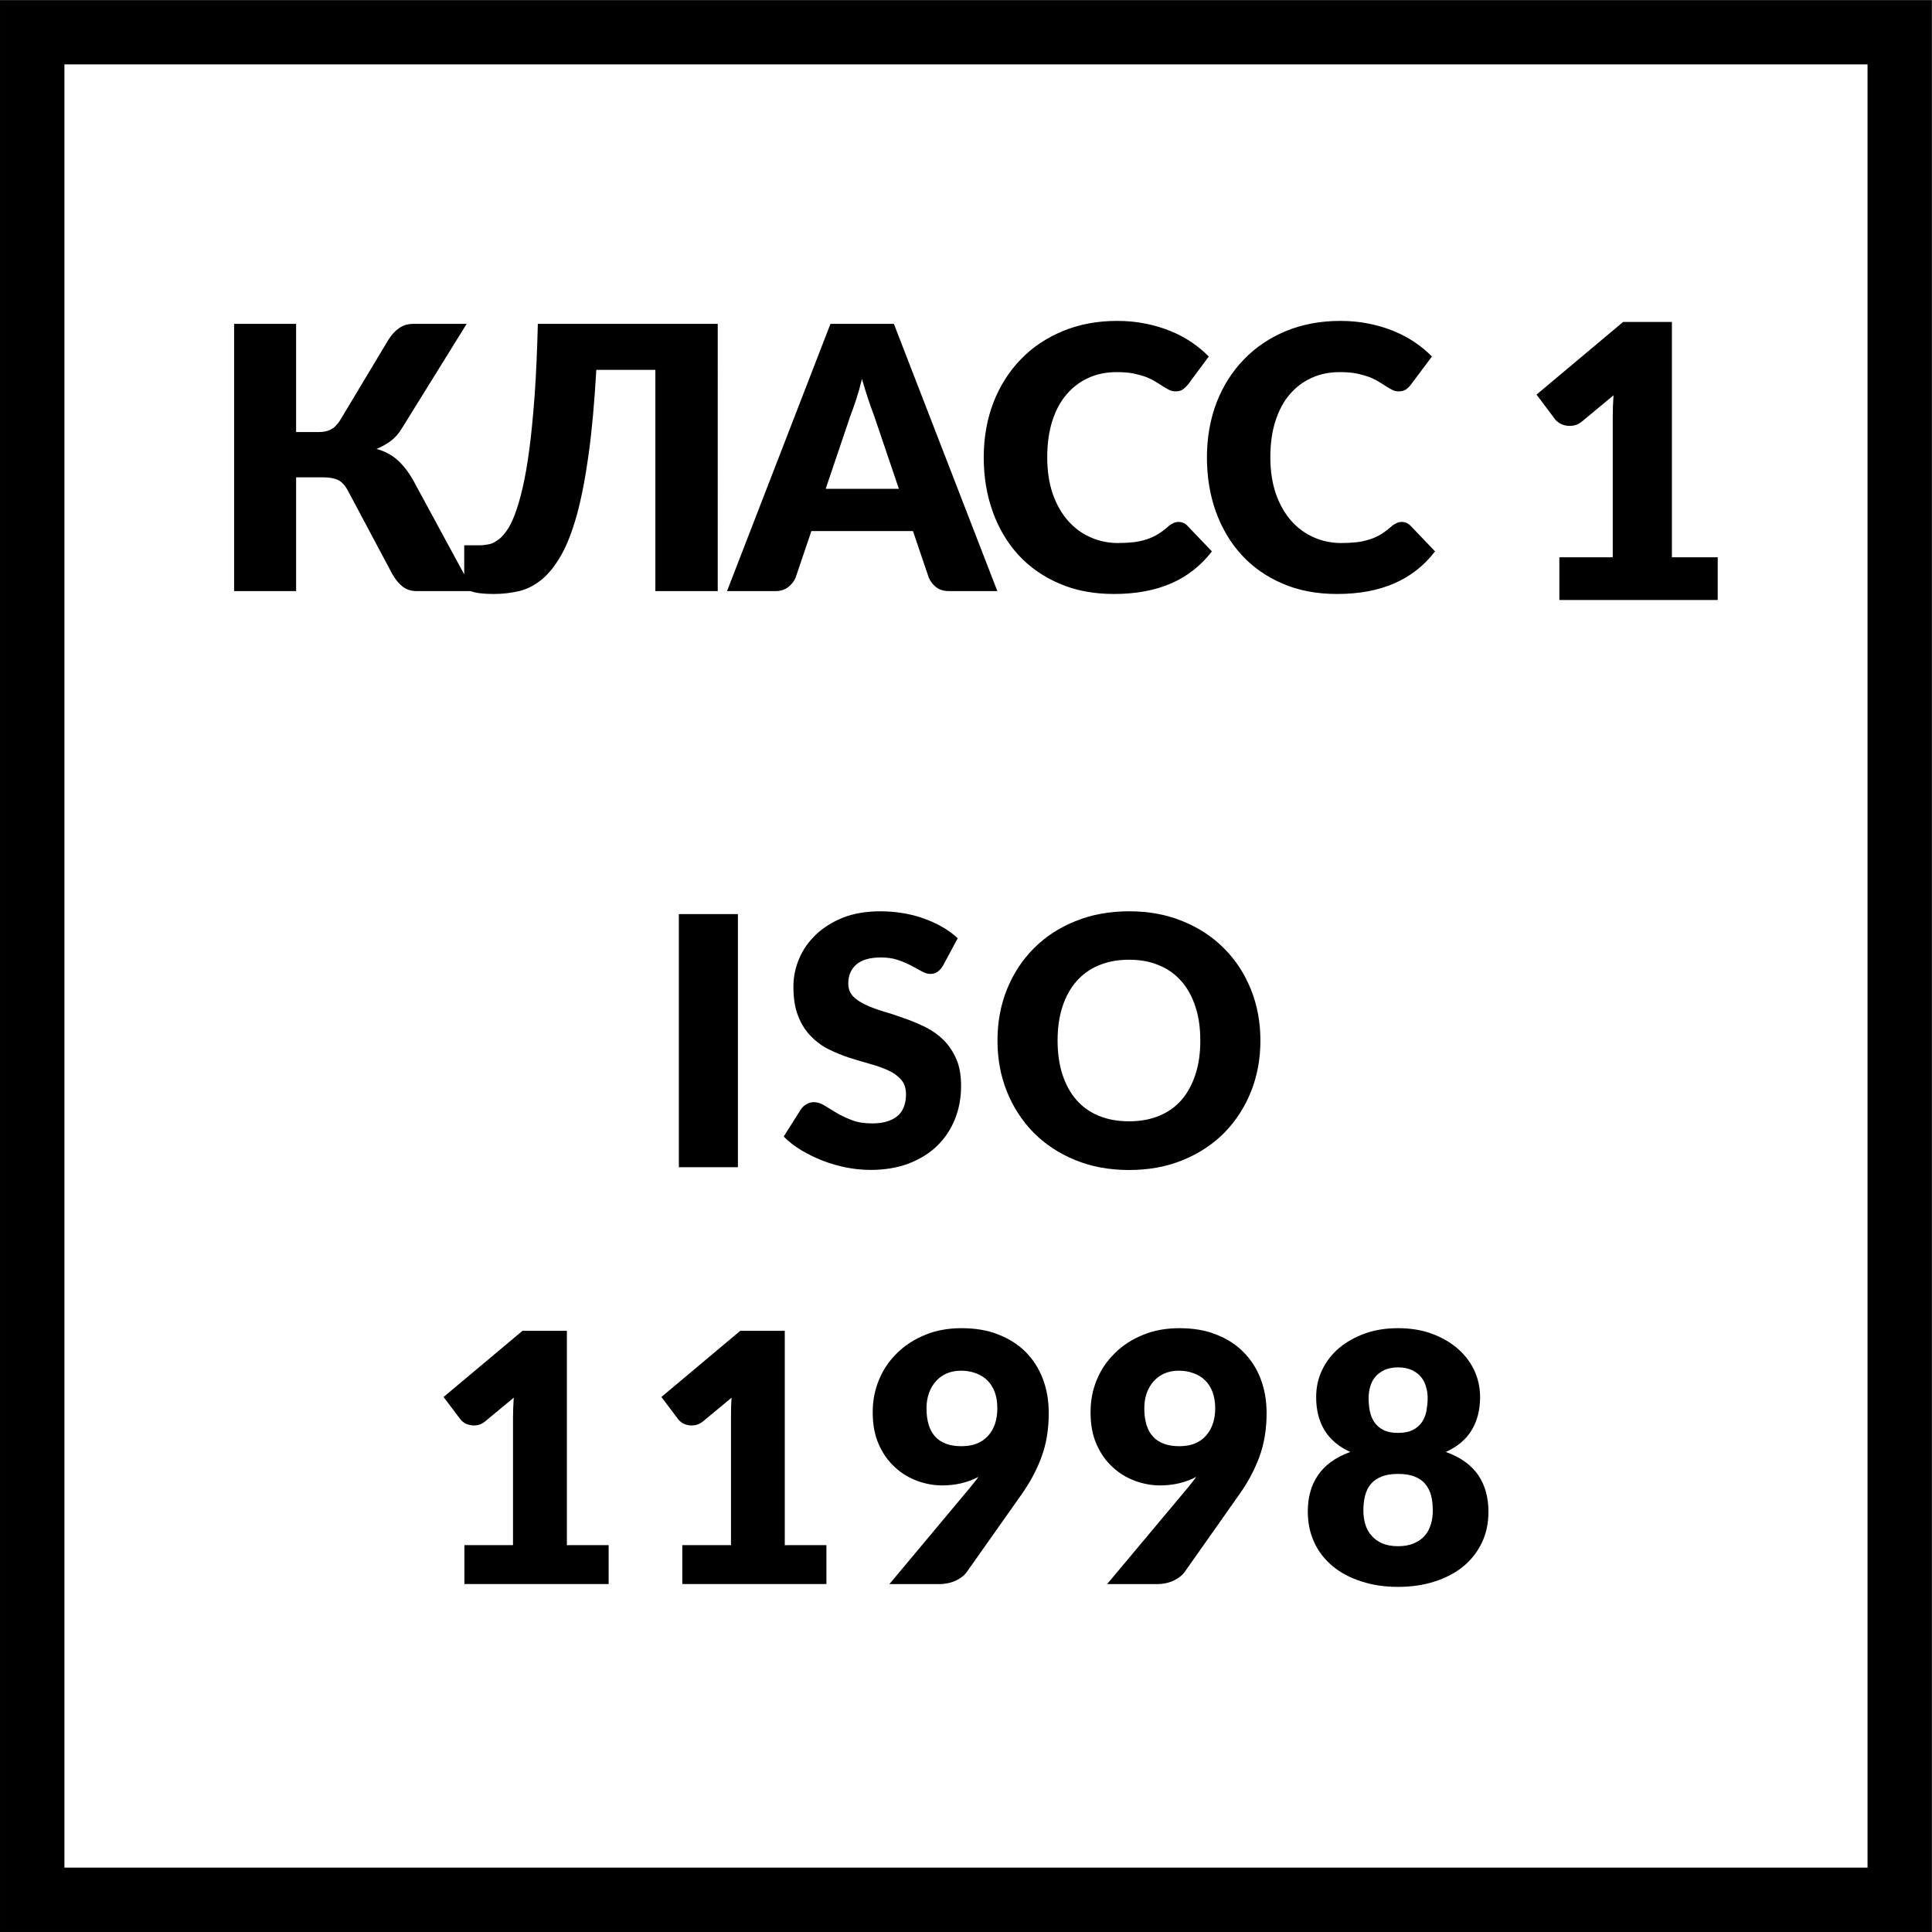 <?xml version="1.0" encoding="utf-8"?>
<!-- Generator: Adobe Illustrator 16.0.0, SVG Export Plug-In . SVG Version: 6.00 Build 0)  -->
<!DOCTYPE svg PUBLIC "-//W3C//DTD SVG 1.1//EN" "http://www.w3.org/Graphics/SVG/1.1/DTD/svg11.dtd">
<svg version="1.1" id="Layer_1" xmlns="http://www.w3.org/2000/svg" xmlns:xlink="http://www.w3.org/1999/xlink" x="0px" y="0px"
	 width="595.28px" height="595.28px" viewBox="0 0 595.28 595.28" enable-background="new 0 0 595.28 595.28" xml:space="preserve">
<g>
	<rect x="209.167" y="281.645" width="18.196" height="77.992"/>
	<g>
		<defs>
			<rect id="SVGID_1_" x="0.002" y="0.002" width="595.276" height="595.275"/>
		</defs>
		<clipPath id="SVGID_2_">
			<use xlink:href="#SVGID_1_"  overflow="visible"/>
		</clipPath>
		<path clip-path="url(#SVGID_2_)" d="M290.581,297.479c-0.523,0.859-1.073,1.503-1.677,1.933c-0.577,0.43-1.355,0.67-2.281,0.67
			c-0.832,0-1.677-0.295-2.644-0.805c-0.953-0.537-2-1.1-3.207-1.745c-1.181-0.617-2.563-1.234-4.106-1.744
			c-1.53-0.537-3.261-0.778-5.247-0.778c-3.381,0-5.904,0.725-7.582,2.174c-1.651,1.449-2.469,3.408-2.469,5.851
			c0,1.582,0.497,2.898,1.476,3.945c0.993,1.02,2.335,1.904,3.958,2.656c1.624,0.752,3.462,1.422,5.556,2.066
			c2.093,0.59,4.227,1.314,6.401,2.094c2.174,0.752,4.321,1.664,6.401,2.684c2.094,1.047,3.932,2.361,5.556,3.945
			c1.624,1.637,2.939,3.596,3.932,5.852c1.02,2.334,1.476,5.098,1.476,8.373c0,3.57-0.604,6.951-1.865,10.092
			c-1.235,3.139-3.046,5.877-5.408,8.211c-2.362,2.336-5.314,4.16-8.803,5.529c-3.462,1.314-7.421,1.986-11.836,1.986
			c-2.429,0-4.898-0.242-7.394-0.725c-2.536-0.51-4.979-1.207-7.34-2.121c-2.335-0.912-4.563-2.012-6.629-3.246
			c-2.053-1.234-3.865-2.631-5.381-4.188l5.328-8.428c0.443-0.643,0.993-1.154,1.704-1.529c0.685-0.43,1.436-0.645,2.254-0.645
			c1.074,0,2.174,0.35,3.248,1.02c1.101,0.699,2.335,1.424,3.704,2.256c1.382,0.832,2.939,1.557,4.737,2.254
			c1.758,0.697,3.865,1.02,6.321,1.02c3.261,0,5.824-0.725,7.635-2.174s2.751-3.73,2.751-6.871c0-1.824-0.523-3.301-1.516-4.455
			c-0.993-1.127-2.308-2.092-3.932-2.818c-1.624-0.75-3.489-1.422-5.542-1.984c-2.066-0.592-4.213-1.209-6.388-1.906
			c-2.16-0.697-4.281-1.557-6.347-2.576c-2.08-1.02-3.892-2.361-5.515-4.025c-1.651-1.639-2.979-3.705-3.959-6.201
			c-1.02-2.469-1.489-5.527-1.489-9.15c0-2.953,0.577-5.797,1.758-8.562c1.154-2.791,2.912-5.287,5.193-7.461
			c2.281-2.174,5.086-3.918,8.387-5.234c3.328-1.288,7.112-1.932,11.407-1.932c2.388,0,4.723,0.188,7.004,0.563
			c2.255,0.376,4.402,0.913,6.428,1.664c2.04,0.725,3.932,1.583,5.716,2.604c1.758,1.02,3.328,2.174,4.737,3.462L290.581,297.479z"
			/>
		<path clip-path="url(#SVGID_2_)" d="M369.835,320.613c0-3.863-0.482-7.354-1.502-10.412c-1.021-3.113-2.416-5.691-4.295-7.838
			s-4.16-3.811-6.871-4.911c-2.736-1.182-5.797-1.745-9.285-1.745c-3.49,0-6.576,0.563-9.34,1.745
			c-2.711,1.1-4.992,2.764-6.871,4.911s-3.314,4.725-4.32,7.838c-0.994,3.059-1.49,6.549-1.49,10.412
			c0,3.865,0.496,7.354,1.49,10.441c1.006,3.086,2.441,5.715,4.32,7.863c1.879,2.146,4.16,3.758,6.871,4.885
			c2.764,1.127,5.85,1.689,9.34,1.689c3.488,0,6.549-0.563,9.285-1.689c2.711-1.127,4.992-2.738,6.871-4.885
			c1.879-2.148,3.273-4.777,4.295-7.863C369.353,327.967,369.835,324.479,369.835,320.613 M388.353,320.613
			c0,5.637-0.965,10.869-2.898,15.729c-1.959,4.857-4.67,9.043-8.211,12.666c-3.543,3.57-7.783,6.389-12.775,8.428
			c-4.965,2.041-10.494,3.061-16.586,3.061c-6.066,0-11.596-1.02-16.586-3.061c-4.992-2.039-9.26-4.857-12.803-8.428
			c-3.543-3.623-6.293-7.809-8.24-12.666c-1.959-4.859-2.912-10.092-2.912-15.729c0-5.635,0.953-10.896,2.912-15.754
			c1.947-4.83,4.697-9.044,8.24-12.614s7.811-6.388,12.803-8.4c4.99-2.04,10.52-3.06,16.586-3.06c6.092,0,11.621,1.02,16.586,3.086
			c4.992,2.013,9.232,4.858,12.775,8.427c3.541,3.569,6.252,7.783,8.211,12.615C387.388,309.771,388.353,315.004,388.353,320.613"/>
		<path clip-path="url(#SVGID_2_)" d="M187.535,476.088v11.971h-44.444v-11.971h14.976v-39.344c0-1.02,0.067-2.041,0.067-3.033
			c0.054-1.02,0.107-2.039,0.161-3.061l-8.884,7.355c-0.765,0.617-1.53,0.965-2.308,1.1c-0.765,0.135-1.503,0.135-2.16,0
			c-0.698-0.135-1.302-0.35-1.852-0.672c-0.523-0.375-0.926-0.697-1.181-1.047l-5.247-6.951l24.329-20.396h13.674v66.049H187.535z"
			/>
		<path clip-path="url(#SVGID_2_)" d="M254.631,476.088v11.971h-44.404v-11.971h15.002v-39.344c0-1.02,0-2.041,0.027-3.033
			c0.027-1.02,0.081-2.039,0.161-3.061l-8.87,7.355c-0.805,0.617-1.57,0.965-2.308,1.1c-0.778,0.135-1.516,0.135-2.201,0
			c-0.657-0.135-1.302-0.35-1.812-0.672c-0.55-0.375-0.939-0.697-1.194-1.047l-5.247-6.951l24.302-20.396h13.714v66.049H254.631z"/>
		<path clip-path="url(#SVGID_2_)" d="M298.74,458.537c0.497-0.617,0.979-1.209,1.449-1.799c0.47-0.537,0.886-1.127,1.274-1.691
			c-3.274,1.744-7.018,2.631-11.165,2.631c-2.549,0-5.086-0.457-7.608-1.369c-2.563-0.939-4.818-2.281-6.871-4.16
			c-2.067-1.852-3.744-4.186-5.005-7.004c-1.289-2.818-1.919-6.146-1.919-10.012c0-3.543,0.63-6.871,1.946-10.01
			c1.288-3.141,3.167-5.879,5.555-8.213c2.416-2.389,5.301-4.24,8.656-5.609c3.354-1.396,7.085-2.066,11.205-2.066
			c4.241,0,7.998,0.617,11.298,1.932c3.328,1.289,6.16,3.086,8.469,5.395c2.281,2.309,4.066,5.072,5.273,8.24
			c1.234,3.221,1.838,6.736,1.838,10.602c0,5.098-0.764,9.66-2.309,13.713c-1.502,4.027-3.568,7.811-6.119,11.406l-16.827,23.834
			c-0.738,1.047-1.865,1.932-3.382,2.656c-1.503,0.697-3.261,1.074-5.193,1.074h-15.271L298.74,458.537z M285.468,433.898
			c0,7.783,3.597,11.701,10.789,11.701c3.556,0,6.267-1.072,8.199-3.221c1.92-2.119,2.832-4.965,2.832-8.48
			c0-1.879-0.256-3.568-0.805-5.02c-0.551-1.422-1.316-2.629-2.309-3.596c-0.979-0.967-2.174-1.691-3.543-2.174
			c-1.395-0.537-2.938-0.777-4.562-0.777c-1.678,0-3.154,0.322-4.482,0.885c-1.289,0.59-2.389,1.396-3.288,2.443
			c-0.913,1.045-1.624,2.254-2.093,3.648C285.71,430.732,285.468,432.262,285.468,433.898"/>
		<path clip-path="url(#SVGID_2_)" d="M365.862,458.537c0.484-0.617,0.967-1.209,1.449-1.799c0.457-0.537,0.859-1.127,1.289-1.691
			c-3.301,1.744-7.031,2.631-11.191,2.631c-2.523,0-5.072-0.457-7.596-1.369c-2.523-0.939-4.857-2.281-6.871-4.16
			c-2.094-1.852-3.758-4.186-5.018-7.004c-1.289-2.818-1.906-6.146-1.906-10.012c0-3.543,0.617-6.871,1.932-10.01
			c1.289-3.141,3.168-5.879,5.584-8.213c2.389-2.389,5.26-4.24,8.641-5.609c3.328-1.396,7.086-2.066,11.219-2.066
			c4.213,0,7.998,0.617,11.271,1.932c3.328,1.289,6.174,3.086,8.428,5.395c2.309,2.309,4.107,5.072,5.314,8.24
			c1.234,3.221,1.852,6.736,1.852,10.602c0,5.098-0.777,9.66-2.309,13.713c-1.529,4.027-3.568,7.811-6.145,11.406l-16.801,23.834
			c-0.752,1.047-1.879,1.932-3.41,2.656c-1.475,0.697-3.221,1.074-5.18,1.074h-15.297L365.862,458.537z M352.577,433.898
			c0,7.783,3.598,11.701,10.816,11.701c3.543,0,6.254-1.072,8.158-3.221c1.906-2.119,2.873-4.965,2.873-8.48
			c0-1.879-0.295-3.568-0.832-5.02c-0.537-1.422-1.316-2.629-2.309-3.596c-0.967-0.967-2.146-1.691-3.57-2.174
			c-1.395-0.537-2.871-0.777-4.535-0.777s-3.166,0.322-4.482,0.885c-1.287,0.59-2.389,1.396-3.301,2.443
			c-0.912,1.045-1.609,2.254-2.094,3.648C352.819,430.732,352.577,432.262,352.577,433.898"/>
		<path clip-path="url(#SVGID_2_)" d="M445.466,447.371c2.361,0.832,4.348,1.852,6.012,3.086c1.637,1.209,3.006,2.578,4.08,4.16
			c1.02,1.557,1.797,3.275,2.307,5.154c0.484,1.879,0.752,3.863,0.752,5.957c0,3.516-0.645,6.684-2.012,9.555
			c-1.344,2.846-3.248,5.26-5.664,7.301c-2.441,2.012-5.422,3.568-8.803,4.67c-3.436,1.127-7.246,1.689-11.379,1.689
			s-7.918-0.563-11.326-1.689c-3.436-1.102-6.361-2.658-8.803-4.67c-2.443-2.041-4.348-4.455-5.664-7.301
			c-1.342-2.871-2.012-6.039-2.012-9.555c0-2.094,0.215-4.078,0.75-5.957c0.484-1.879,1.262-3.598,2.336-5.154
			c1.047-1.582,2.389-2.951,4.053-4.16c1.664-1.234,3.65-2.254,5.957-3.086c-3.516-1.584-6.172-3.811-7.916-6.656
			c-1.744-2.844-2.604-6.252-2.604-10.252c0-3.006,0.617-5.85,1.879-8.428c1.234-2.576,2.979-4.803,5.207-6.709
			c2.281-1.879,4.938-3.381,8.023-4.482c3.086-1.1,6.469-1.609,10.119-1.609c3.676,0,7.084,0.51,10.145,1.609
			c3.113,1.102,5.742,2.604,7.998,4.482c2.254,1.906,3.998,4.133,5.26,6.709c1.234,2.578,1.879,5.422,1.879,8.428
			c0,4-0.887,7.408-2.631,10.252C451.665,443.561,449.009,445.787,445.466,447.371 M430.759,421.311
			c-1.664,0-3.061,0.297-4.215,0.807c-1.127,0.563-2.066,1.234-2.818,2.119c-0.725,0.887-1.234,1.906-1.557,3.033
			c-0.32,1.154-0.482,2.334-0.482,3.543c0,1.342,0.135,2.656,0.377,3.945c0.268,1.287,0.697,2.416,1.395,3.436
			c0.672,0.992,1.611,1.797,2.738,2.389c1.18,0.617,2.711,0.912,4.563,0.912c1.879,0,3.381-0.295,4.563-0.912
			c1.18-0.592,2.094-1.396,2.791-2.389c0.697-1.02,1.127-2.148,1.395-3.436c0.215-1.289,0.377-2.604,0.377-3.945
			c0-1.209-0.162-2.389-0.51-3.543c-0.297-1.127-0.832-2.146-1.557-3.033c-0.725-0.885-1.691-1.557-2.818-2.119
			C433.817,421.607,432.423,421.311,430.759,421.311 M430.759,476.41c1.879,0,3.488-0.295,4.83-0.857
			c1.369-0.592,2.496-1.344,3.355-2.336c0.885-0.992,1.502-2.146,1.904-3.488c0.43-1.342,0.617-2.791,0.617-4.295
			c0-1.664-0.16-3.221-0.51-4.615c-0.375-1.369-0.965-2.578-1.797-3.57c-0.779-0.967-1.906-1.744-3.275-2.281
			c-1.369-0.564-3.086-0.832-5.125-0.832c-2.014,0-3.705,0.268-5.1,0.832c-1.369,0.537-2.469,1.314-3.275,2.281
			c-0.857,0.992-1.422,2.201-1.771,3.57c-0.375,1.395-0.535,2.951-0.535,4.615c0,1.504,0.215,2.953,0.617,4.295
			s1.047,2.496,1.959,3.488c0.859,0.992,1.932,1.744,3.273,2.336C427.269,476.115,428.88,476.41,430.759,476.41"/>
	</g>
	<path d="M19.849,19.836h555.568v555.607H19.849V19.836z M0.002,595.277h595.249V0.029H0.002V595.277z"/>
	<g>
		<defs>
			<rect id="SVGID_3_" x="0.002" y="0.002" width="595.276" height="595.275"/>
		</defs>
		<clipPath id="SVGID_4_">
			<use xlink:href="#SVGID_3_"  overflow="visible"/>
		</clipPath>
		<path clip-path="url(#SVGID_4_)" d="M430.274,161.194c-0.51,0.241-1.02,0.537-1.449,0.913c-1.154,1.02-2.254,1.852-3.328,2.522
			c-1.072,0.644-2.254,1.181-3.516,1.583c-1.234,0.376-2.576,0.698-3.998,0.859c-1.449,0.161-3.033,0.242-4.777,0.242
			c-2.979,0-5.797-0.591-8.455-1.771c-2.629-1.154-4.938-2.845-6.924-5.099c-1.959-2.228-3.543-4.992-4.697-8.267
			c-1.127-3.274-1.717-7.031-1.717-11.245c0-4.187,0.51-7.917,1.557-11.165c1.047-3.274,2.496-6.012,4.402-8.24
			c1.932-2.254,4.186-3.945,6.762-5.099c2.631-1.208,5.529-1.771,8.697-1.771c1.984,0,3.756,0.134,5.232,0.43
			c1.477,0.322,2.764,0.698,3.893,1.1c1.1,0.457,2.066,0.913,2.898,1.449c0.805,0.483,1.529,0.939,2.199,1.396
			c0.699,0.429,1.342,0.778,1.934,1.1c0.617,0.295,1.234,0.457,1.932,0.457c1.02,0,1.771-0.215,2.361-0.645
			c0.592-0.456,1.047-0.912,1.449-1.449l6.469-8.642c-1.529-1.583-3.328-3.06-5.287-4.402c-2.039-1.369-4.24-2.522-6.602-3.489
			c-2.363-0.966-4.885-1.718-7.623-2.254c-2.736-0.563-5.662-0.832-8.75-0.832c-6.064,0-11.619,1.047-16.693,3.113
			c-4.99,2.093-9.34,4.965-12.936,8.722c-3.65,3.731-6.441,8.159-8.453,13.285c-1.959,5.153-2.98,10.789-2.98,16.935
			c0,6.012,0.914,11.594,2.766,16.747c1.852,5.126,4.508,9.582,7.943,13.339c3.436,3.73,7.648,6.683,12.588,8.803
			c4.965,2.147,10.547,3.194,16.801,3.194c6.816,0,12.721-1.1,17.713-3.301c4.992-2.201,9.152-5.475,12.48-9.823l-7.596-7.944
			c-0.402-0.403-0.859-0.698-1.289-0.859c-0.43-0.188-0.912-0.269-1.342-0.269C431.349,160.818,430.812,160.925,430.274,161.194
			 M361.515,161.194c-0.51,0.241-1.02,0.537-1.449,0.913c-1.127,1.02-2.254,1.852-3.354,2.522c-1.047,0.644-2.256,1.181-3.49,1.583
			c-1.234,0.376-2.576,0.698-3.998,0.859c-1.449,0.161-3.033,0.242-4.777,0.242c-2.979,0-5.797-0.591-8.455-1.771
			c-2.629-1.154-4.938-2.845-6.924-5.099c-1.973-2.228-3.543-4.992-4.697-8.267c-1.127-3.274-1.703-7.031-1.703-11.245
			c0-4.187,0.523-7.917,1.543-11.165c1.033-3.274,2.496-6.012,4.414-8.24c1.92-2.254,4.174-3.945,6.75-5.099
			c2.658-1.208,5.529-1.771,8.695-1.771c2.014,0,3.758,0.134,5.207,0.43c1.504,0.322,2.818,0.698,3.918,1.1
			c1.102,0.457,2.068,0.913,2.898,1.449c0.807,0.483,1.531,0.939,2.201,1.396c0.699,0.429,1.342,0.778,1.934,1.1
			c0.617,0.295,1.234,0.457,1.932,0.457c1.02,0,1.824-0.215,2.361-0.645c0.592-0.456,1.047-0.912,1.504-1.449l6.414-8.642
			c-1.529-1.583-3.328-3.06-5.287-4.402c-2.039-1.369-4.188-2.522-6.602-3.489c-2.363-0.966-4.885-1.718-7.623-2.254
			c-2.738-0.563-5.662-0.832-8.75-0.832c-6.064,0-11.621,1.047-16.652,3.113c-5.045,2.093-9.395,4.965-12.99,8.722
			c-3.637,3.731-6.428,8.159-8.439,13.285c-1.974,5.153-2.993,10.789-2.993,16.935c0,6.012,0.926,11.594,2.778,16.747
			c1.838,5.126,4.494,9.582,7.93,13.339c3.436,3.73,7.648,6.683,12.627,8.803c4.939,2.147,10.549,3.194,16.775,3.194
			c6.816,0,12.721-1.1,17.74-3.301c4.965-2.201,9.125-5.475,12.453-9.823l-7.596-7.944c-0.402-0.403-0.805-0.698-1.289-0.859
			c-0.43-0.188-0.912-0.269-1.342-0.269C362.589,160.818,362.052,160.925,361.515,161.194 M275.417,99.788h-19.538l-31.871,82.34
			h14.922c1.583,0,2.912-0.429,3.985-1.288c1.074-0.859,1.812-1.798,2.228-2.872l4.857-14.332h31.307l4.858,14.332
			c0.523,1.208,1.288,2.201,2.308,2.979c1.02,0.805,2.361,1.181,4.012,1.181h14.815L275.417,99.788z M254.403,150.619l7.582-22.41
			c0.55-1.422,1.154-3.113,1.812-5.1c0.631-1.932,1.235-4.052,1.785-6.36c0.658,2.254,1.302,4.375,1.933,6.28
			c0.658,1.959,1.261,3.624,1.812,5.073l7.636,22.517H254.403z M221.15,99.788h-55.435c-0.202,8.212-0.523,15.512-0.966,21.819
			c-0.47,6.334-0.993,11.836-1.624,16.586c-0.604,4.724-1.315,8.722-2.08,12.05c-0.778,3.328-1.57,6.065-2.429,8.293
			c-0.845,2.228-1.731,3.972-2.657,5.207c-0.913,1.262-1.838,2.201-2.805,2.818c-0.939,0.671-1.838,1.046-2.751,1.181
			c-0.899,0.161-1.785,0.269-2.604,0.269h-4.764v11.567c0,1.127,0.711,1.959,2.093,2.576c1.396,0.564,3.757,0.859,7.059,0.859
			c2.724,0,5.301-0.322,7.783-0.886c2.469-0.617,4.777-1.798,6.924-3.542c2.147-1.771,4.12-4.213,5.931-7.38
			c1.812-3.14,3.436-7.3,4.871-12.399c1.423-5.153,2.63-11.353,3.65-18.707c1.02-7.3,1.812-16.022,2.389-26.141h18.196v68.169
			h19.216V99.788z M127.404,148.15c-1.543-2.738-3.221-4.885-4.979-6.441c-1.758-1.583-3.905-2.71-6.428-3.382
			c1.57-0.644,3.019-1.449,4.348-2.415c1.315-0.993,2.442-2.228,3.368-3.757l20.075-32.367h-16.385
			c-1.758,0-3.274,0.456-4.509,1.369c-1.262,0.886-2.308,2.066-3.194,3.489l-14.896,24.826c-0.872,1.369-1.812,2.335-2.858,2.845
			c-1.034,0.564-2.281,0.805-3.704,0.805h-7.004V99.788H72.13v82.34h19.109v-35.051h8.602c1.731,0,3.153,0.295,4.281,0.805
			c1.127,0.51,2.147,1.61,3.06,3.274l13.674,25.684c0.966,1.718,2.04,3.006,3.221,3.918c1.154,0.886,2.59,1.369,4.294,1.369h17.445
			L127.404,148.15z"/>
		<path clip-path="url(#SVGID_4_)" d="M515.138,171.714V99.197h-15.029l-26.678,22.383l5.744,7.649
			c0.268,0.376,0.697,0.751,1.287,1.127c0.592,0.375,1.262,0.617,1.986,0.751c0.752,0.161,1.557,0.161,2.416,0
			c0.805-0.134,1.664-0.51,2.523-1.208l9.77-8.105c-0.082,1.154-0.135,2.281-0.189,3.382c-0.025,1.127-0.053,2.228-0.053,3.328
			v43.21h-16.453v13.151h48.793v-13.151H515.138z"/>
	</g>
</g>
</svg>
